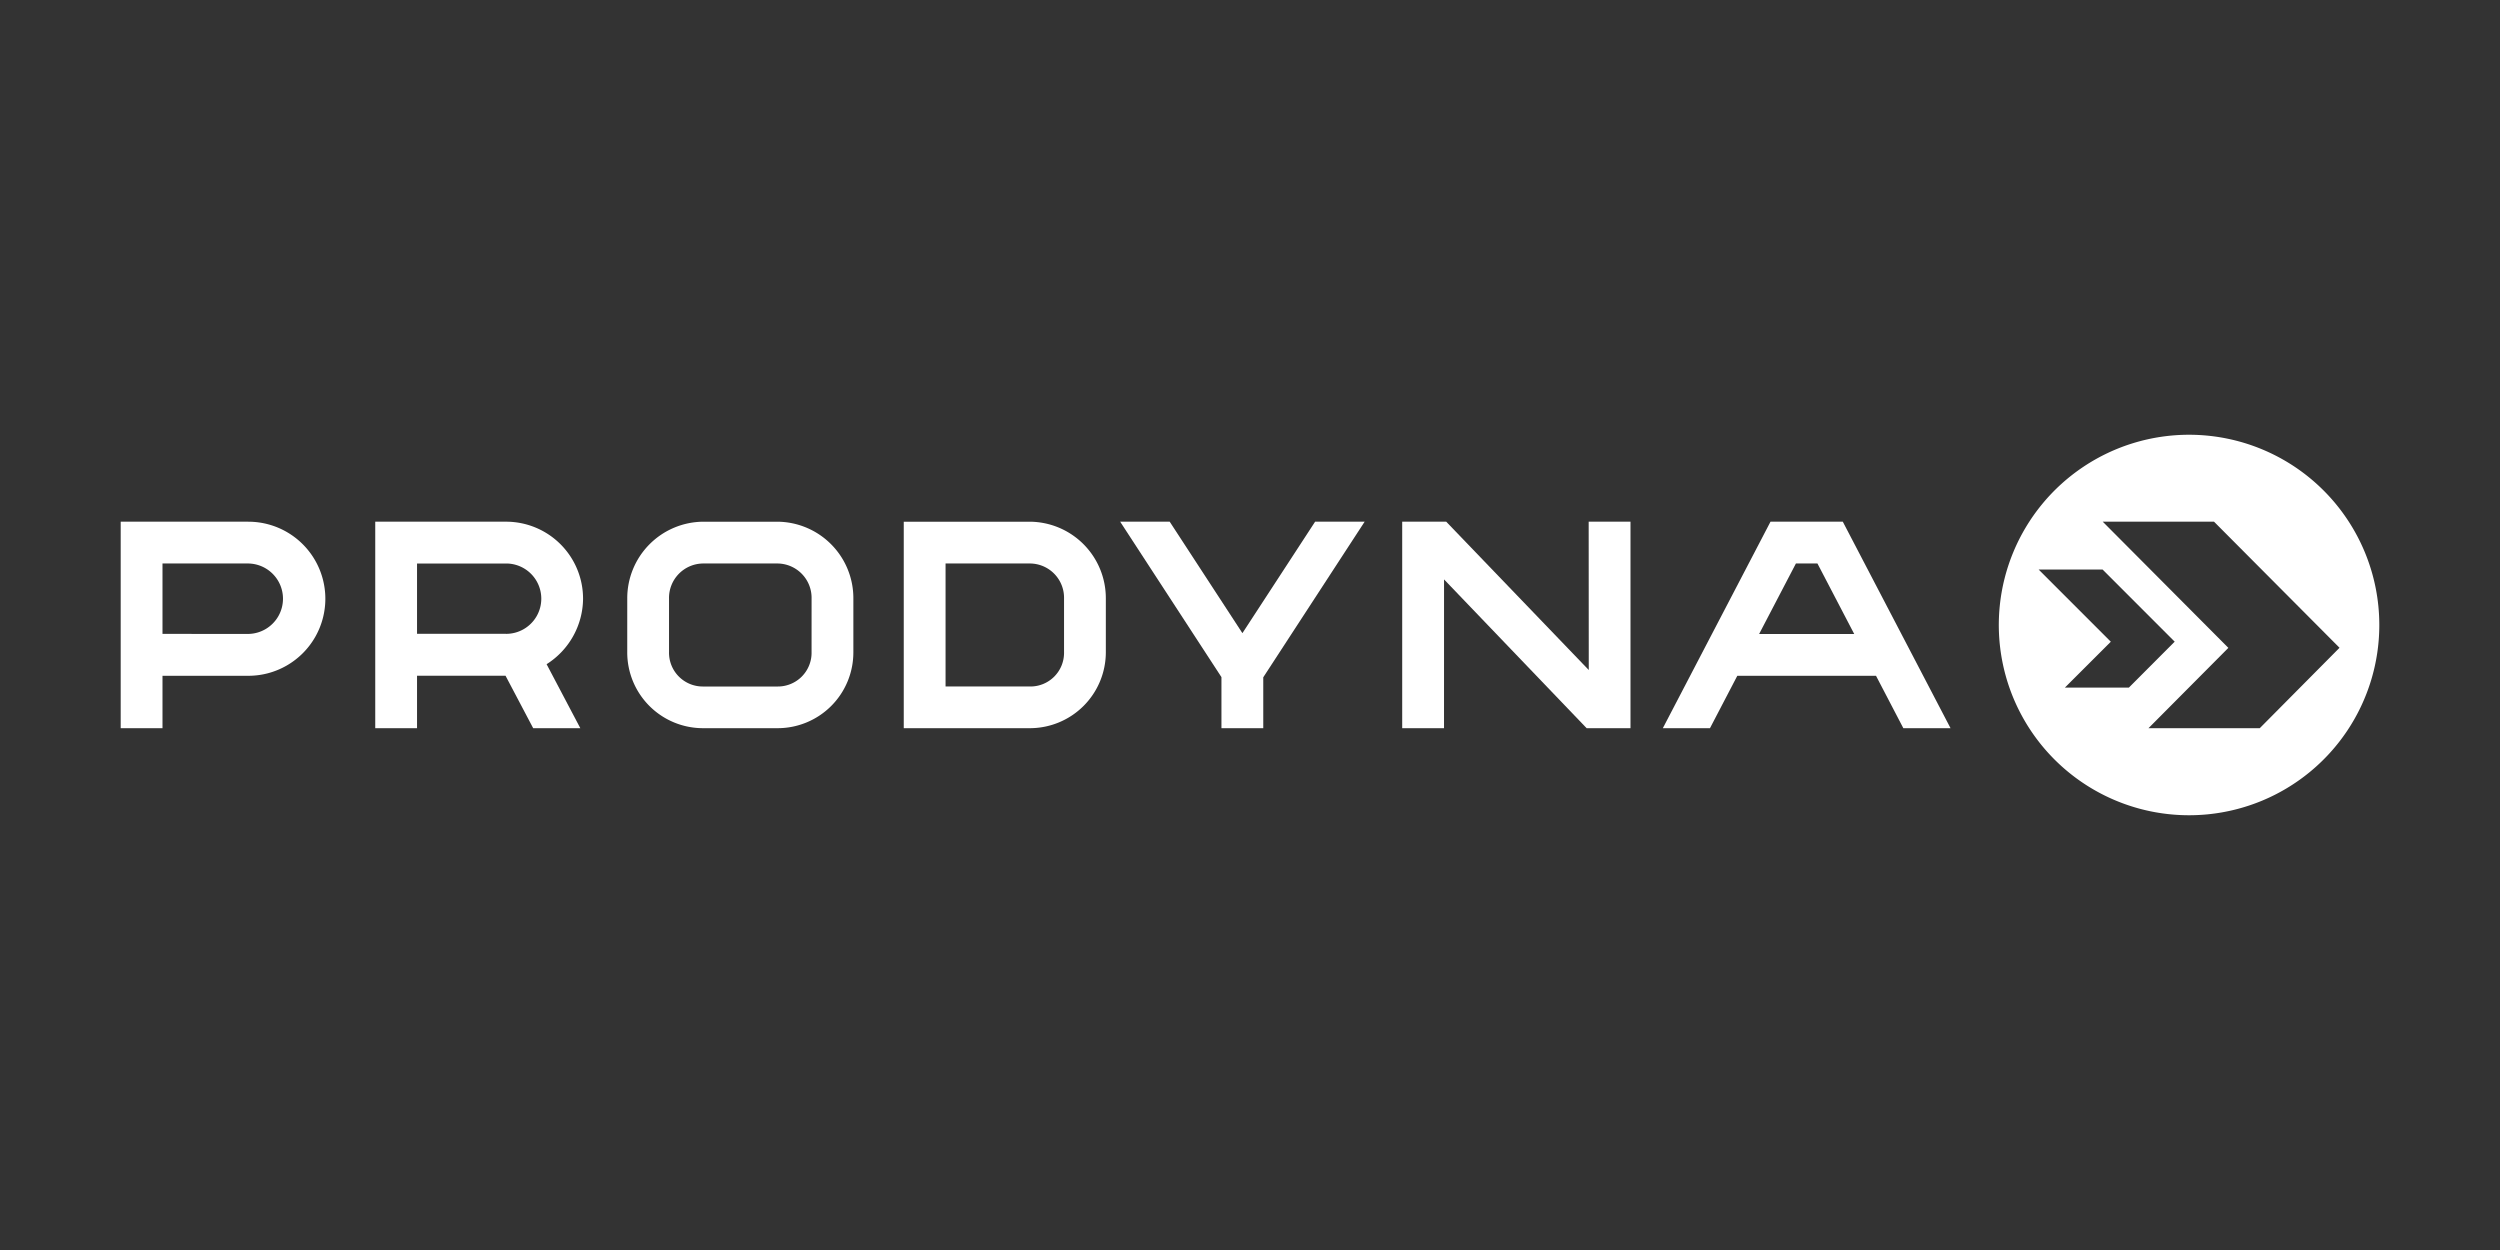 <svg id="Layer_1" data-name="Layer 1" xmlns="http://www.w3.org/2000/svg" width="300" height="150" viewBox="0 0 300 150"><rect x="0" y="0" width="300" height="150" fill="#333333" stroke="none"/><defs><style>.cls-1{fill:#fff;}</style></defs><path class="cls-1" d="M29.796,62.604H14.483V87.382h5.016V81.093l10.298.002a9.245,9.245,0,0,0,0-18.49m0,13.467h0l-10.298-.006V67.619H29.796a4.227,4.227,0,0,1,0,8.453"/><path class="cls-1" d="M60.745,62.604H45.029V87.382h5.015V81.085H60.662l3.319,6.297h5.657l-4.046-7.678a9.381,9.381,0,0,0,4.375-7.871,9.239,9.239,0,0,0-9.221-9.23m-.016,13.457H50.044V67.62H60.74a4.221,4.221,0,0,1-.011,8.442"/><path class="cls-1" d="M102.404,78.268V71.82a9.18,9.18,0,0,0-9.143-9.215H84.42a9.184,9.184,0,0,0-9.149,9.224l-.002,6.439a9.094,9.094,0,0,0,9.147,9.114h8.854a9.089,9.089,0,0,0,9.133-9.113m-5.015-.023A4.044,4.044,0,0,1,93.26,82.38h-8.843a4.053,4.053,0,0,1-4.134-4.137V71.826a4.127,4.127,0,0,1,4.135-4.207h8.844a4.124,4.124,0,0,1,4.128,4.204Z"/><path class="cls-1" d="M132.7,78.295V71.832a9.182,9.182,0,0,0-9.139-9.227H108.451v24.777h15.195A9.121,9.121,0,0,0,132.7,78.295m-5.015-.033a4.038,4.038,0,0,1-4.13,4.117h-10.088v-14.76h10.088a4.113,4.113,0,0,1,4.13,4.207Z"/><polygon class="cls-1" points="157.813 62.604 149.089 75.979 140.365 62.604 134.421 62.604 146.574 81.257 146.574 87.382 151.592 87.382 151.592 81.276 163.757 62.604 157.813 62.604"/><polygon class="cls-1" points="190.397 87.382 195.659 87.382 195.659 62.604 190.641 62.604 190.652 80.401 173.547 62.604 168.264 62.604 168.264 87.382 173.282 87.382 173.285 69.529 190.397 87.382"/><path class="cls-1" d="M208.476,81.095h16.646L228.4,87.382h5.665L221.136,62.604H212.46L199.54,87.382h5.657Zm7.033-13.476h2.584l4.414,8.463H211.093Z"/><path class="cls-1" d="M262.688,52.17a22.83,22.83,0,1,0,22.829,22.829A22.831,22.831,0,0,0,262.688,52.17m-14.899,30.34,5.509-5.503-8.664-8.666,7.676.001L260.963,77l-5.501,5.515Zm23.384,4.871H257.82l9.584-9.637L252.33,62.604h13.354l15.059,15.13Z"/></svg>